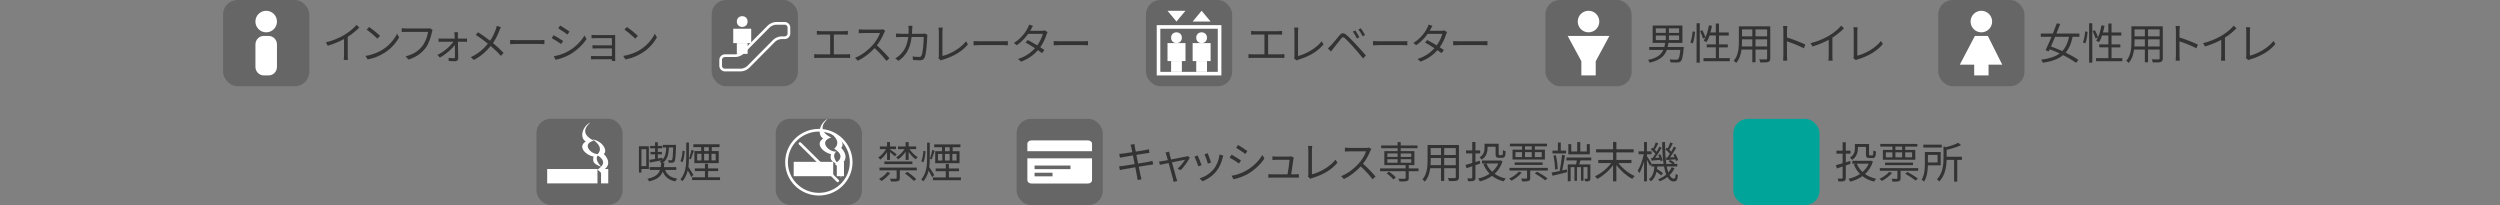 <?xml version="1.0" encoding="UTF-8"?>
<svg id="_レイヤー_2" data-name="レイヤー 2" xmlns="http://www.w3.org/2000/svg" viewBox="0 0 928 76.12">
  <rect x="0" y="0" width="928" height="76.12" fill="#808080" stroke="none"/>
  <defs>
    <style>
      .cls-1 {
        fill-rule: evenodd;
      }

      .cls-1, .cls-2, .cls-3, .cls-4, .cls-5, .cls-6 {
        stroke-width: 0px;
      }

      .cls-1, .cls-5 {
        fill: #fff;
      }

      .cls-2, .cls-7 {
        fill: none;
      }

      .cls-3 {
        fill: #666;
      }

      .cls-7 {
        stroke: #fff;
        stroke-linecap: round;
        stroke-linejoin: round;
      }

      .cls-4 {
        fill: #333;
      }

      .cls-6 {
        fill: #00a499;
      }
    </style>
  </defs>
  <g id="_デザイン" data-name="デザイン">
    <g>
      <rect class="cls-2" width="928" height="76.12"/>
      <g>
        <g>
          <g>
            <path class="cls-4" d="M428.08,61.04c-.34.03-.85.11-1.44.21-.88.14-2.37.38-3.94.62.32,1.57.58,2.85.66,3.22.11.46.24,1.01.38,1.46l-1.46.27c-.08-.54-.13-1.02-.24-1.5-.06-.35-.32-1.65-.62-3.23-1.81.3-3.52.59-4.31.74-.62.1-1.06.19-1.41.29l-.29-1.39c.37-.02.99-.08,1.41-.14.8-.11,2.54-.38,4.37-.67l-.64-3.22c-1.52.24-2.91.46-3.52.58-.51.08-.94.18-1.3.27l-.27-1.44c.4-.02.82-.05,1.33-.11.62-.06,2.02-.27,3.52-.51-.18-.86-.29-1.49-.34-1.68-.08-.42-.19-.77-.3-1.09l1.44-.26c.02.3.1.75.14,1.1.03.18.14.83.34,1.73,1.55-.26,3.02-.5,3.7-.62.46-.08.86-.19,1.14-.27l.27,1.34c-.24.03-.74.1-1.15.16-.74.11-2.19.35-3.73.59l.64,3.22c1.63-.27,3.15-.53,3.95-.67.61-.13,1.06-.22,1.39-.32l.27,1.34Z"/>
            <path class="cls-4" d="M441.67,58.49c-.67,1.36-2.32,3.6-3.41,4.67l-1.14-.56c.99-.86,2.21-2.34,2.75-3.3-.37.06-2.64.51-4.85.96.64,2.3,1.42,5.14,1.63,5.83.1.3.26.8.35,1.09l-1.36.35c-.05-.35-.13-.77-.24-1.15-.21-.72-.98-3.57-1.6-5.86-1.5.3-2.82.56-3.25.66l-.32-1.22c.45-.03.85-.1,1.33-.18.22-.03.98-.18,1.95-.35-.24-.85-.43-1.54-.53-1.84-.11-.4-.24-.72-.37-.96l1.36-.34c.05.27.13.62.22,1.02l.51,1.89c2.27-.43,4.99-.96,5.54-1.09.19-.05.45-.11.61-.19l.8.56Z"/>
            <path class="cls-4" d="M446.03,61.3l-1.22.45c-.24-.83-1.1-3.04-1.42-3.6l1.18-.46c.32.69,1.15,2.78,1.46,3.62ZM454.08,57.77c-.11.34-.18.59-.24.8-.43,1.76-1.12,3.47-2.27,4.91-1.47,1.87-3.43,3.12-5.22,3.81l-1.06-1.09c1.86-.53,3.89-1.75,5.2-3.39,1.14-1.39,1.97-3.43,2.21-5.47l1.38.43ZM449.55,60.33l-1.18.42c-.18-.72-.91-2.75-1.25-3.47l1.17-.4c.27.64,1.06,2.75,1.26,3.46Z"/>
            <path class="cls-4" d="M460.66,59.57l-.74,1.12c-.79-.58-2.53-1.7-3.49-2.19l.71-1.09c.96.51,2.82,1.65,3.52,2.16ZM462.51,63.38c2.66-1.52,4.77-3.6,6.07-5.86l.77,1.31c-1.39,2.16-3.6,4.23-6.15,5.73-1.62.93-3.83,1.68-5.31,1.99l-.74-1.31c1.76-.3,3.75-.93,5.36-1.86ZM463.03,56.06l-.75,1.09c-.77-.58-2.5-1.73-3.44-2.27l.72-1.07c.94.53,2.79,1.75,3.47,2.26Z"/>
            <path class="cls-4" d="M480.88,64.7c.35,0,.93-.02,1.26-.05v1.3c-.29-.02-.88-.03-1.22-.03h-8.77c-.5,0-.86.02-1.33.05v-1.33c.38.03.83.06,1.33.06h5.79c.24-1.34.7-4.47.75-5.38h-5.09c-.46,0-.88.03-1.28.05v-1.34c.38.05.86.1,1.26.1h4.87c.26,0,.66-.05.8-.11l.98.46c-.05.16-.1.37-.11.5-.13,1.09-.59,4.26-.82,5.73h1.57Z"/>
            <path class="cls-4" d="M485.49,65.59c.11-.26.16-.46.16-.79v-9.16c0-.43-.08-1.14-.13-1.46h1.57c-.06.4-.11.99-.11,1.46v9.08c3.06-.77,6.77-2.88,8.76-5.46l.72,1.12c-2.08,2.58-5.38,4.54-9.36,5.71-.18.05-.43.13-.67.29l-.93-.8Z"/>
            <path class="cls-4" d="M509.03,55.39c-.1.13-.3.48-.4.7-.54,1.38-1.55,3.25-2.69,4.69,1.68,1.44,3.63,3.52,4.67,4.77l-1.12.98c-1.07-1.41-2.77-3.3-4.4-4.75-1.71,1.84-3.87,3.6-6.24,4.67l-1.02-1.07c2.58-1.01,4.95-2.91,6.59-4.75,1.09-1.23,2.26-3.14,2.66-4.45h-6.24c-.56,0-1.44.06-1.62.08v-1.46c.22.03,1.14.11,1.62.11h6.18c.53,0,.94-.06,1.2-.14l.82.62Z"/>
            <path class="cls-4" d="M526.55,63.54h-3.62v2.53c0,.66-.14.96-.67,1.12-.53.18-1.39.18-2.75.18-.06-.3-.24-.74-.4-1.04,1.06.03,2.05.03,2.3.02.27-.02.37-.08.37-.3v-2.5h-9.49v-1.03h9.49v-1.22h-7.92v-5.2h4.93v-1.09h-6.1v-1.02h6.1v-1.25h1.15v1.25h6.24v1.02h-6.24v1.09h5.09v5.2h-2.1v1.22h3.62v1.03ZM515.6,63.71c.93.61,2,1.52,2.54,2.18l-.94.72c-.5-.66-1.55-1.62-2.48-2.26l.88-.64ZM514.98,58.25h3.81v-1.3h-3.81v1.3ZM514.98,60.4h3.81v-1.3h-3.81v1.3ZM519.94,56.96v1.3h3.92v-1.3h-3.92ZM523.86,59.1h-3.92v1.3h3.92v-1.3Z"/>
            <path class="cls-4" d="M541.56,65.71c0,.77-.21,1.12-.72,1.33-.54.19-1.47.21-2.98.19-.05-.32-.24-.83-.4-1.15,1.12.05,2.21.03,2.5.03.32-.02.43-.11.43-.42v-3.25h-4.31v4.72h-1.18v-4.72h-4c-.24,1.78-.78,3.6-2,4.96-.18-.24-.66-.64-.91-.78,1.76-1.99,1.92-4.8,1.92-7.03v-5.76h11.65v11.88ZM534.9,61.31v-2.66h-3.83v.94c0,.53-.02,1.12-.06,1.71h3.89ZM531.07,54.97v2.56h3.83v-2.56h-3.83ZM540.39,54.97h-4.31v2.56h4.31v-2.56ZM540.39,61.31v-2.66h-4.31v2.66h4.31Z"/>
            <path class="cls-4" d="M549.44,60.7c-.58.21-1.17.42-1.76.62v4.59c0,.66-.16.99-.59,1.18-.4.18-1.04.21-2.11.19-.03-.29-.21-.78-.35-1.07.72.02,1.38.02,1.58,0,.21,0,.29-.06.29-.3v-4.19c-.75.26-1.47.51-2.11.72l-.4-1.22c.69-.18,1.55-.43,2.51-.72v-3.55h-2.3v-1.12h2.3v-3.12h1.18v3.12h1.76v1.12h-1.76v3.2l1.63-.5.13,1.04ZM557.75,59.85c-.59,1.95-1.63,3.47-2.95,4.66,1.15.82,2.54,1.41,4.15,1.75-.26.24-.61.74-.78,1.06-1.68-.42-3.12-1.1-4.32-2.03-1.34.96-2.9,1.62-4.53,2.05-.13-.3-.4-.82-.64-1.06,1.54-.35,3.01-.94,4.27-1.79-.98-.99-1.75-2.18-2.3-3.55l.86-.26h-1.39v-1.09h6.64l.22-.05.77.32ZM552.18,54.96c0,1.39-.4,3.14-2.16,4.31-.16-.24-.58-.7-.8-.85,1.58-1.01,1.84-2.37,1.84-3.47v-1.6h5.25v3.81c0,.37.05.43.34.43h.86c.3,0,.37-.24.4-1.89.22.19.69.37.99.45-.08,1.94-.37,2.43-1.26,2.43h-1.17c-1.01,0-1.3-.29-1.3-1.41v-2.71h-2.99v.5ZM551.75,60.67c.48,1.18,1.2,2.22,2.14,3.09.96-.83,1.76-1.87,2.29-3.09h-4.43Z"/>
            <path class="cls-4" d="M564.86,64.08c-.94,1.17-2.46,2.29-3.79,2.99-.19-.21-.64-.61-.9-.78,1.34-.61,2.77-1.57,3.6-2.59l1.09.38ZM574.55,62.32v.98h-6.53v2.77c0,.62-.13.91-.61,1.09-.46.18-1.22.19-2.37.19-.05-.34-.22-.77-.38-1.07.9.03,1.65.03,1.89.02.24-.02.29-.08.29-.26v-2.74h-6.53v-.98h14.25ZM564.98,54.33h-4.5v-.99h13.77v.99h-4.51v1.23h3.73v3.65h-12.02v-3.65h3.54v-1.23ZM562.26,61.22v-.94h10.36v.94h-10.36ZM562.54,58.3h2.43v-1.84h-2.43v1.84ZM568.59,54.33h-2.51v1.23h2.51v-1.23ZM566.08,58.3h2.51v-1.84h-2.51v1.84ZM569.73,56.46v1.84h2.56v-1.84h-2.56ZM570.58,63.74c1.3.69,2.99,1.76,3.87,2.5l-.91.69c-.82-.72-2.5-1.81-3.81-2.56l.85-.62Z"/>
            <path class="cls-4" d="M581.58,62.88l.13,1.02c-1.91.48-3.92.96-5.44,1.34l-.29-1.18c.93-.16,2.13-.42,3.41-.7l-.43-.11c.34-1.49.72-4.02.86-5.78l1.1.24c-.27,1.76-.67,4.05-1.02,5.54l1.68-.37ZM581.31,56.97h-5.03v-1.07h2.02v-2.99h1.07v2.99h1.94v1.07ZM577.23,62.9c0-1.39-.26-3.52-.58-5.15l.9-.14c.37,1.65.64,3.75.66,5.14l-.98.16ZM586.67,59.53c-.16.51-.32,1.04-.48,1.49h4.16v5.19c0,.5-.08.78-.4.93-.35.18-.78.19-1.49.19-.05-.29-.21-.69-.35-.96.45.02.86.02.99,0,.14,0,.18-.03.18-.18v-4.15h-1.49v5.06h-.93v-5.06h-1.49v5.09h-.93v-5.09h-1.42v5.25h-1.06v-6.27h3.07c.11-.45.22-.99.3-1.49h-3.89v-1.06h9.24v1.06h-4.02ZM590.13,57.28h-7.97v-3.78h1.09v2.72h2.21v-3.49h1.14v3.49h2.42v-2.72h1.12v3.78Z"/>
            <path class="cls-4" d="M600.75,60.53c1.47,1.97,3.87,3.89,6.05,4.83-.27.24-.67.7-.88,1.04-2.1-1.07-4.37-3.06-5.92-5.15v6.07h-1.23v-5.99c-1.54,2.11-3.78,4.03-5.86,5.09-.21-.29-.59-.77-.86-1.01,2.21-.96,4.59-2.88,6.02-4.88h-4.79v-1.17h5.49v-2.79h-6.31v-1.17h6.31v-2.71h1.23v2.71h6.42v1.17h-6.42v2.79h5.6v1.17h-4.85Z"/>
            <path class="cls-4" d="M621.6,62.43c-.45.96-1.09,1.82-1.86,2.58.45.85.98,1.31,1.58,1.31.46,0,.64-.38.72-1.82.21.22.58.43.82.53-.19,1.79-.54,2.32-1.6,2.32-.96,0-1.71-.59-2.32-1.65-.82.64-1.76,1.18-2.79,1.6-.14-.19-.43-.56-.64-.75,1.14-.45,2.16-1.04,2.99-1.76-.34-.83-.61-1.84-.82-2.99h-2.5c-.02.32-.06.62-.1.93.78.48,1.71,1.12,2.21,1.57l-.67.82c-.38-.37-1.06-.9-1.73-1.36-.34,1.44-.93,2.69-2.1,3.54-.16-.24-.46-.61-.72-.78,1.46-1.01,1.89-2.8,2.05-4.71h-1.14v-.9l-.5.7c-.21-.51-.71-1.49-1.14-2.29v7.99h-1.07v-7.39c-.48,1.7-1.1,3.33-1.76,4.35-.13-.29-.4-.74-.59-.99.91-1.33,1.81-3.86,2.24-6.02h-1.91v-1.09h2.02v-3.46h1.07v3.46h1.73v1.09h-1.73v.72c.42.58,1.5,2.32,1.74,2.77l-.06.1h4.48c-.35-2.32-.5-5.11-.51-8.12h1.07c-.03,3.12.14,5.89.48,8.12h2.18c-.38-.32-.9-.69-1.34-.93l.56-.58c.61.32,1.33.78,1.7,1.15l-.34.35h1.31v.96h-3.91c.16.85.35,1.58.58,2.21.53-.59.96-1.25,1.26-1.95l1.02.38ZM613.42,58.65c.34-.45.7-.99,1.07-1.55-.42-.51-1.1-1.17-1.7-1.63l.5-.66c.13.1.26.19.38.29.35-.69.74-1.58.96-2.24l.93.37c-.42.78-.9,1.73-1.3,2.38.27.24.51.48.69.7.38-.66.74-1.31.99-1.87l.86.42c-.69,1.18-1.58,2.64-2.4,3.73l1.57-.1c-.13-.35-.27-.69-.43-.99l.74-.27c.42.72.78,1.7.9,2.3l-.78.34c-.03-.16-.06-.35-.13-.54-1.15.1-2.26.21-3.23.3l-.18-.94.56-.03ZM618.9,58.49c.3-.4.64-.88.96-1.41-.4-.51-1.07-1.15-1.68-1.62l.5-.66c.11.1.24.18.37.29.35-.69.75-1.58.98-2.24l.93.37c-.4.8-.91,1.73-1.31,2.37.26.26.51.5.71.72.38-.66.74-1.31.99-1.87l.86.42c-.67,1.14-1.52,2.51-2.29,3.57l1.7-.11c-.14-.32-.3-.64-.46-.91l.74-.3c.43.74.88,1.7.99,2.31l-.77.37c-.03-.19-.1-.42-.19-.66-1.2.13-2.34.21-3.35.3l-.18-.9.51-.03Z"/>
          </g>
          <g>
            <rect class="cls-3" x="377.36" y="44.12" width="32" height="32" rx="5.33" ry="5.33"/>
            <path class="cls-1" d="M381.36,53.35c0-.68.67-1.23,1.51-1.23h21c.83,0,1.49.55,1.49,1.23v2.77h-24v-2.77ZM397.36,61.45h-4v1.33h4v-1.33ZM393.36,61.45h-9.33v1.33h9.33v-1.33ZM384.03,65.45h6.67v-1.33h-6.67v1.33ZM403.87,68.12h-21c-.84,0-1.51-.55-1.51-1.23v-8.11h24v8.11c0,.68-.67,1.23-1.49,1.23Z"/>
          </g>
        </g>
        <g>
          <g>
            <path class="cls-4" d="M686.92,60.79c-.58.21-1.17.42-1.76.62v4.59c0,.66-.16.99-.59,1.18-.4.18-1.04.21-2.11.19-.03-.29-.21-.78-.35-1.07.72.02,1.38.02,1.58,0,.21,0,.29-.06.29-.3v-4.19c-.75.26-1.47.51-2.11.72l-.4-1.22c.69-.18,1.55-.43,2.51-.72v-3.55h-2.3v-1.12h2.3v-3.12h1.18v3.12h1.76v1.12h-1.76v3.2l1.63-.5.13,1.04ZM695.23,59.94c-.59,1.95-1.63,3.47-2.95,4.66,1.15.82,2.54,1.41,4.15,1.75-.26.24-.61.74-.78,1.06-1.68-.42-3.12-1.1-4.32-2.03-1.34.96-2.9,1.62-4.53,2.05-.13-.3-.4-.82-.64-1.06,1.54-.35,3.01-.94,4.27-1.79-.98-.99-1.75-2.18-2.3-3.55l.86-.26h-1.39v-1.09h6.64l.22-.05.77.32ZM689.66,55.05c0,1.39-.4,3.14-2.16,4.31-.16-.24-.58-.7-.8-.85,1.58-1.01,1.84-2.37,1.84-3.47v-1.6h5.25v3.81c0,.37.05.43.34.43h.86c.3,0,.37-.24.4-1.89.22.19.69.37.99.45-.08,1.94-.37,2.43-1.26,2.43h-1.17c-1.01,0-1.3-.29-1.3-1.41v-2.71h-2.99v.5ZM689.23,60.76c.48,1.18,1.2,2.22,2.14,3.09.96-.83,1.76-1.87,2.29-3.09h-4.43Z"/>
            <path class="cls-4" d="M702.35,64.17c-.94,1.17-2.46,2.29-3.79,2.99-.19-.21-.64-.61-.9-.78,1.34-.61,2.77-1.57,3.6-2.59l1.09.38ZM712.03,62.41v.98h-6.53v2.77c0,.62-.13.91-.61,1.09-.46.18-1.22.19-2.37.19-.05-.34-.22-.77-.38-1.07.9.03,1.65.03,1.89.02.24-.02.29-.08.29-.26v-2.74h-6.53v-.98h14.25ZM702.46,54.42h-4.5v-.99h13.77v.99h-4.51v1.23h3.73v3.65h-12.02v-3.65h3.54v-1.23ZM699.74,61.3v-.94h10.36v.94h-10.36ZM700.03,58.39h2.43v-1.84h-2.43v1.84ZM706.08,54.42h-2.51v1.23h2.51v-1.23ZM703.57,58.39h2.51v-1.84h-2.51v1.84ZM707.21,56.55v1.84h2.56v-1.84h-2.56ZM708.06,63.83c1.3.69,2.99,1.76,3.87,2.5l-.91.69c-.82-.72-2.5-1.81-3.81-2.56l.85-.62Z"/>
            <path class="cls-4" d="M715.64,61.38c-.05,1.94-.32,4.37-1.42,6.03-.18-.19-.67-.58-.91-.72,1.09-1.73,1.2-4.16,1.2-5.97v-4.31h5.88v4.96h-4.74ZM720.78,54.76h-6.85v-1.07h6.85v1.07ZM715.64,57.51v2.79h3.59v-2.79h-3.59ZM728.29,59.35h-1.76v8.05h-1.17v-8.05h-2.77c-.06,2.5-.54,5.71-2.71,8.02-.18-.26-.59-.66-.88-.8,2.21-2.35,2.43-5.54,2.43-7.96v-4.24l.94.24c1.7-.43,3.49-1.02,4.53-1.62l1.06.88c-1.44.7-3.49,1.31-5.36,1.76v2.56h5.68v1.15Z"/>
          </g>
          <rect class="cls-6" x="643.41" y="44.12" width="32" height="32" rx="5.33" ry="5.33"/>
        </g>
        <g>
          <g>
            <rect class="cls-3" x="199.11" y="44.07" width="32" height="32" rx="5.33" ry="5.33"/>
            <rect class="cls-5" x="203.11" y="62.74" width="18.67" height="5.33"/>
            <path class="cls-5" d="M217.44,52.53c-3.31,2.03.33,5.21,2.89,5.59-.16.64-.28,1.56.12,2.15.73,1.07,2.61,1.53,2.83,1.68,0,0-3.27-2.93-.91-4.75-2.91.33-6.71-3.72-1.96-5-5.92-2.87-1.92-6.08-1.27-6.79-3.13,1.71-4.01,5.73-1.71,7.12Z"/>
            <path class="cls-5" d="M221.54,57.5c4.24,2.47,1.71,4.53.2,5.49,3.29,2.12,2.11,5.08,2.11,5.08.13-.39,2.04-3.01.57-5.27,1.65-1.16,2.07-3.2-.29-5.67,1.41-.88,0-4.61-4.19-5.39,0,0,4.93,2.87,1.6,5.75Z"/>
            <rect class="cls-5" x="223.11" y="62.74" width="2.67" height="5.33"/>
          </g>
          <g>
            <path class="cls-4" d="M238.1,62.74v1.3h-.93v-9.75h3.68v8.45h-2.75ZM238.1,55.38v6.29h1.79v-6.29h-1.79ZM246.89,63.08c.67,1.79,2.11,2.87,4.51,3.23-.24.24-.56.72-.72,1.02-2.42-.5-3.87-1.68-4.67-3.63-.69,1.78-2.08,2.95-5.06,3.63-.1-.29-.4-.74-.62-.98,2.88-.59,4.1-1.65,4.67-3.28h-3.84v-1.06h4.1c.08-.45.14-.93.19-1.44-.14-.22-.37-.5-.56-.62.26-.13.5-.29.7-.45-1.55.3-3.11.61-4.35.85l-.19-1.02c.59-.08,1.31-.19,2.11-.32v-1.71h-1.67v-.9h1.67v-1.33h-1.83v-.91h1.83v-1.36h1.02v1.36h1.63v.91h-1.63v1.33h1.52v.9h-1.52v1.54c.56-.08,1.12-.19,1.7-.29l.03.69c1.02-1.02,1.31-2.5,1.41-4.5h-1.28v-.96h4.9v.46c-.13,3.94-.26,5.31-.59,5.76-.21.26-.46.37-.82.4-.3.03-.8.05-1.3.02-.02-.29-.11-.69-.27-.94.48.05.91.05,1.1.05.18,0,.3-.03.4-.18.22-.29.34-1.42.43-4.61h-1.57c-.13,2.69-.61,4.58-2.37,5.75h.67c-.05.54-.1,1.06-.18,1.54h4.61v1.06h-4.18Z"/>
            <path class="cls-4" d="M256.63,65.7c-.27-.54-.85-1.62-1.34-2.42-.34,1.44-.94,2.8-1.98,4.02-.16-.22-.5-.59-.72-.75,1.94-2.3,2.15-5.22,2.15-8.1v-5.55h.99v5.55c0,1.2-.03,2.4-.19,3.54.43.61,1.58,2.5,1.86,2.94l-.75.77ZM254.15,56.07c-.06,1.33-.32,3.06-.79,4.15l-.77-.4c.43-.96.7-2.56.77-3.86l.79.11ZM257.56,55.91c-.37,1.07-.78,2.42-1.14,3.25l-.64-.26c.3-.86.71-2.32.88-3.28l.9.29ZM267.29,65.8v1.04h-10.39v-1.04h4.77v-2.29h-3.75v-1.01h3.75v-1.7h1.17v1.7h3.75v1.01h-3.75v2.29h4.45ZM260.28,54.61h-2.91v-1.06h9.73v1.06h-2.88v1.47h2.56v4.47h-9.03v-4.47h2.53v-1.47ZM258.77,59.56h1.6v-2.46h-1.6v2.46ZM263.11,54.61h-1.74v1.47h1.74v-1.47ZM261.37,57.09v2.46h1.74v-2.46h-1.74ZM265.67,57.09h-1.57v2.46h1.57v-2.46Z"/>
          </g>
        </g>
        <g>
          <g>
            <rect class="cls-3" x="287.96" y="44.07" width="32" height="32" rx="5.33" ry="5.33"/>
            <path class="cls-5" d="M305.57,51.42c-3.29,2.09.33,5.37,2.89,5.77-.16.65-.28,1.6.12,2.21.72,1.09,2.6,1.59,2.81,1.73,0,0-3.27-3.03-.91-4.89-2.89.33-6.69-3.85-1.95-5.17-5.91-2.95-1.92-6.27-1.27-7-3.13,1.76-4.01,5.92-1.71,7.35Z"/>
            <path class="cls-5" d="M309.65,55.23c4.23,2.53,1.71,4.67.21,5.65,3.27,2.2,2.09,5.25,2.09,5.25.13-.4,2.03-3.11.57-5.44,1.64-1.2,2.07-3.31-.29-5.85,1.4-.91,0-4.76-4.17-5.56,0,0,4.92,2.97,1.59,5.95Z"/>
            <ellipse class="cls-7" cx="303.96" cy="60.21" rx="12" ry="11.87"/>
            <line class="cls-7" x1="296.96" y1="53.29" x2="310.96" y2="67.13"/>
            <rect class="cls-5" x="294.62" y="60.07" width="14.67" height="5.33"/>
            <rect class="cls-5" x="310.62" y="60.07" width="2.67" height="5.33"/>
          </g>
          <g>
            <path class="cls-4" d="M329.27,56.49c-.72,1.1-1.63,2.15-2.51,2.75-.19-.26-.5-.62-.74-.82,1.04-.62,2.16-1.84,2.88-3.07h-2.3v-.99h2.67v-1.62h1.1v1.62h2.23v.99h-2.23v.14c.59.37,2.08,1.44,2.48,1.76l-.64.78c-.37-.34-1.18-1.01-1.84-1.54v2.87h-1.1v-2.88ZM330.48,64.19c-.82,1.15-2.11,2.27-3.25,2.98-.21-.21-.69-.56-.94-.75,1.17-.62,2.37-1.58,3.07-2.58l1.12.35ZM326.46,62.21h13.85v1.02h-6.29v2.88c0,.66-.14.94-.67,1.1-.51.18-1.33.18-2.58.18-.06-.32-.26-.74-.42-1.06,1.01.05,1.89.05,2.14.03.27-.02.34-.08.34-.29v-2.85h-6.37v-1.02ZM328.27,59.93h10.4v.99h-10.4v-.99ZM337.62,55.36c.77,1.15,1.97,2.37,3.03,2.98-.24.19-.61.56-.75.82-.86-.61-1.86-1.66-2.61-2.74v2.96h-1.12v-3.04c-.78,1.14-1.81,2.21-2.8,2.82-.18-.26-.48-.61-.72-.8,1.1-.61,2.34-1.81,3.11-2.99h-2.42v-.99h2.83v-1.62h1.12v1.62h2.8v.99h-2.46ZM336.84,63.81c1.14.78,2.58,1.94,3.3,2.71l-.96.62c-.69-.75-2.1-1.95-3.27-2.75l.93-.58Z"/>
            <path class="cls-4" d="M346.03,65.75c-.27-.54-.85-1.62-1.34-2.42-.34,1.44-.94,2.8-1.98,4.02-.16-.22-.5-.59-.72-.75,1.94-2.3,2.15-5.22,2.15-8.1v-5.55h.99v5.55c0,1.2-.03,2.4-.19,3.54.43.61,1.58,2.5,1.86,2.94l-.75.77ZM343.55,56.11c-.06,1.33-.32,3.06-.79,4.15l-.77-.4c.43-.96.7-2.56.77-3.86l.79.11ZM346.96,55.95c-.37,1.07-.78,2.42-1.14,3.25l-.64-.26c.3-.86.71-2.32.88-3.28l.9.29ZM356.69,65.84v1.04h-10.39v-1.04h4.77v-2.29h-3.75v-1.01h3.75v-1.7h1.17v1.7h3.75v1.01h-3.75v2.29h4.45ZM349.68,54.65h-2.91v-1.06h9.73v1.06h-2.88v1.47h2.56v4.47h-9.03v-4.47h2.53v-1.47ZM348.18,59.6h1.6v-2.46h-1.6v2.46ZM352.52,54.65h-1.74v1.47h1.74v-1.47ZM350.77,57.13v2.46h1.74v-2.46h-1.74ZM355.08,57.13h-1.57v2.46h1.57v-2.46Z"/>
          </g>
        </g>
      </g>
      <g>
        <g>
          <g>
            <path class="cls-4" d="M133.37,10.21c-1.1,1.12-2.64,2.43-4.29,3.47v6.85c0,.61.03,1.39.1,1.71h-1.57c.05-.3.1-1.1.1-1.71v-6.05c-1.71.94-3.92,1.87-6.02,2.5l-.74-1.25c2.67-.62,5.39-1.84,7.16-2.95,1.63-1.01,3.31-2.4,4.21-3.54l1.06.96Z"/>
            <path class="cls-4" d="M142.04,18.41c2.46-1.55,4.42-3.92,5.35-5.89l.77,1.36c-1.1,2-2.96,4.18-5.38,5.68-1.6,1.02-3.62,2-6.29,2.5l-.85-1.31c2.8-.42,4.88-1.39,6.4-2.34ZM141.09,13.33l-1.01,1.01c-.8-.83-2.8-2.54-3.99-3.34l.91-.98c1.14.75,3.18,2.42,4.08,3.31Z"/>
            <path class="cls-4" d="M160.58,11.11c-.11.22-.18.5-.24.8-.35,1.68-1.12,4.26-2.38,5.91-1.46,1.87-3.36,3.36-6.31,4.29l-1.09-1.2c3.11-.78,4.9-2.14,6.24-3.86,1.14-1.46,1.89-3.68,2.1-5.22h-8.18c-.64,0-1.18.03-1.6.05v-1.41c.45.05,1.07.1,1.6.1h8.04c.24,0,.54,0,.85-.08l.98.62Z"/>
            <path class="cls-4" d="M172.28,14.34c.32,0,.85-.03,1.07-.06v1.26c-.29-.02-.74-.05-1.04-.05h-2.32c.03,2.02.08,4.64.1,6.15.02.69-.5,1.1-1.2,1.1-.64,0-1.68-.06-2.32-.1l-.06-1.17c.64.1,1.47.14,1.95.14.29,0,.43-.18.43-.46,0-1.01-.02-2.8-.05-4.5-1.09,1.54-3.39,3.57-5.57,4.72l-.9-.99c2.4-1.15,4.83-3.27,5.92-4.9h-4.27c-.43,0-.83.02-1.22.05v-1.26c.37.05.8.06,1.18.06h4.82c-.02-.54-.03-.99-.05-1.3,0-.32-.05-.72-.11-1.07h1.36c-.05.34-.06.71-.06,1.07l.03,1.3h2.3Z"/>
            <path class="cls-4" d="M185.93,10.1c-.16.3-.4.83-.53,1.17-.51,1.41-1.33,3.17-2.4,4.72,1.42,1.18,2.8,2.43,3.94,3.65l-1.01,1.12c-1.18-1.36-2.4-2.5-3.78-3.68-1.49,1.82-3.47,3.73-6.26,5.17l-1.14-1.01c2.8-1.33,4.79-3.09,6.35-5.03-1.18-.98-2.96-2.29-4.5-3.23l.85-1.01c1.36.86,3.22,2.18,4.48,3.15,1.02-1.49,1.68-2.99,2.16-4.35.11-.32.26-.83.32-1.18l1.5.51Z"/>
            <path class="cls-4" d="M189.36,14.82c.48.03,1.33.08,2.22.08h8.77c.8,0,1.38-.05,1.73-.08v1.57c-.32-.02-.99-.08-1.71-.08h-8.79c-.88,0-1.73.03-2.22.08v-1.57Z"/>
            <path class="cls-4" d="M209.03,15.22l-.74,1.12c-.79-.58-2.53-1.7-3.49-2.19l.71-1.09c.96.51,2.82,1.65,3.52,2.16ZM210.89,19.03c2.66-1.52,4.77-3.6,6.07-5.86l.77,1.31c-1.39,2.16-3.6,4.23-6.15,5.73-1.62.93-3.83,1.68-5.31,1.99l-.74-1.31c1.76-.3,3.75-.93,5.36-1.86ZM211.4,11.72l-.75,1.09c-.77-.58-2.5-1.73-3.44-2.27l.72-1.07c.94.53,2.79,1.75,3.47,2.26Z"/>
            <path class="cls-4" d="M227.13,22.65c.02-.14.02-.4.02-.66h-6.45c-.5,0-1.06.03-1.31.05v-1.28c.26.03.77.06,1.31.06h6.45v-2.85h-5.78c-.56,0-1.12.02-1.44.03v-1.23c.3.02.88.06,1.42.06h5.79v-2.67h-5.94c-.42,0-1.34.03-1.63.05v-1.25c.3.03,1.22.06,1.63.06h6.19c.35,0,.77-.02.98-.03-.02.18-.02.51-.02.82v7.97c0,.26.02.64.03.86h-1.26Z"/>
            <path class="cls-4" d="M237.73,18.41c2.46-1.55,4.42-3.92,5.35-5.89l.77,1.36c-1.1,2-2.96,4.18-5.38,5.68-1.6,1.02-3.62,2-6.29,2.5l-.85-1.31c2.8-.42,4.88-1.39,6.4-2.34ZM236.79,13.33l-1.01,1.01c-.8-.83-2.8-2.54-3.99-3.34l.91-.98c1.14.75,3.18,2.42,4.08,3.31Z"/>
          </g>
          <g>
            <rect class="cls-3" x="82.81" width="32" height="32" rx="5.33" ry="5.33"/>
            <g>
              <circle class="cls-5" cx="98.81" cy="8" r="4"/>
              <path class="cls-5" d="M102.81,24.84c0,1.75-1.4,3.16-3.13,3.16h-1.73c-1.73,0-3.13-1.41-3.13-3.16v-8.35c0-1.75,1.4-3.16,3.13-3.16h1.73c1.73,0,3.13,1.41,3.13,3.16v8.35Z"/>
            </g>
          </g>
        </g>
        <g>
          <g>
            <rect class="cls-3" x="264.18" width="32" height="32" rx="5.33" ry="5.33"/>
            <circle class="cls-5" cx="275.51" cy="8" r="2"/>
            <path class="cls-7" d="M288.06,8.67c-.87,0-2.07.51-2.67,1.12l-9.68,9.77c-.61.6-1.81,1.11-2.68,1.11h-3.96c-.85,0-1.56.71-1.56,1.57v2.19c0,.87.71,1.57,1.56,1.57h5.97c.85,0,2.05-.51,2.67-1.12l9.68-9.77c.6-.6,1.81-1.11,2.67-1.11h1.23c.85,0,1.56-.71,1.56-1.57v-2.19c0-.87-.71-1.57-1.56-1.57h-3.23Z"/>
            <rect class="cls-5" x="272.18" y="10.67" width="6.67" height="5.33"/>
            <rect class="cls-5" x="273.51" y="16" width="4" height="4"/>
          </g>
          <g>
            <path class="cls-4" d="M314.23,20.18c.48,0,.91-.05,1.33-.1v1.46c-.43-.06-1.01-.06-1.33-.06h-10.58c-.43,0-.91.02-1.41.06v-1.46c.48.06.98.1,1.41.1h4.51v-7.36h-3.6c-.3,0-.94.02-1.34.06v-1.41c.42.06,1.02.1,1.34.1h8.8c.48,0,.98-.05,1.36-.1v1.41c-.4-.05-.91-.06-1.36-.06h-3.84v7.36h4.71Z"/>
            <path class="cls-4" d="M328.58,11.47c-.1.13-.3.48-.4.7-.54,1.38-1.55,3.25-2.69,4.69,1.68,1.44,3.63,3.52,4.67,4.77l-1.12.98c-1.07-1.41-2.77-3.3-4.4-4.75-1.71,1.84-3.87,3.6-6.24,4.67l-1.02-1.07c2.58-1.01,4.95-2.91,6.59-4.75,1.09-1.23,2.26-3.14,2.66-4.45h-6.24c-.56,0-1.44.06-1.62.08v-1.46c.22.03,1.14.11,1.62.11h6.18c.53,0,.94-.06,1.2-.14l.82.62Z"/>
            <path class="cls-4" d="M344.26,12.91c-.05.27-.08.58-.08.78-.06,1.54-.26,6.19-.98,7.73-.32.67-.83.96-1.71.96-.82,0-1.74-.05-2.58-.1l-.16-1.33c.86.11,1.71.18,2.38.18.46,0,.75-.13.93-.53.61-1.22.82-5.15.82-6.87h-4.48c-.58,4.59-2.24,7.03-4.91,8.87l-1.15-.94c.5-.27,1.15-.72,1.63-1.18,1.58-1.44,2.74-3.44,3.17-6.74h-2.69c-.64,0-1.28,0-1.84.06v-1.36c.56.06,1.22.1,1.82.1h2.82c.03-.51.06-1.06.06-1.63,0-.35-.05-.94-.11-1.33h1.5c-.05.37-.08.93-.1,1.31-.02.58-.05,1.12-.08,1.65h3.81c.43,0,.75-.03,1.02-.08l.9.45Z"/>
            <path class="cls-4" d="M348.34,21.66c.11-.26.16-.46.16-.79v-9.16c0-.43-.08-1.14-.13-1.46h1.57c-.06.4-.11.99-.11,1.46v9.08c3.06-.77,6.77-2.88,8.76-5.46l.72,1.12c-2.08,2.58-5.38,4.54-9.36,5.71-.18.05-.43.13-.67.29l-.93-.8Z"/>
            <path class="cls-4" d="M361.39,15.25c.48.03,1.33.08,2.22.08h8.77c.8,0,1.38-.05,1.73-.08v1.57c-.32-.02-.99-.08-1.71-.08h-8.79c-.88,0-1.73.03-2.22.08v-1.57Z"/>
            <path class="cls-4" d="M388.85,11.92c-.13.22-.27.61-.37.86-.4,1.41-1.22,3.18-2.34,4.75.61.38,1.15.75,1.55,1.04l-.88,1.15c-.38-.3-.91-.69-1.52-1.1-1.44,1.65-3.46,3.22-6.27,4.26l-1.15-.99c2.79-.85,4.87-2.38,6.32-3.99-1.26-.82-2.61-1.62-3.51-2.11l.82-.94c.93.48,2.27,1.25,3.52,2,.98-1.36,1.76-3.01,2.07-4.27h-5.44c-1.02,1.42-2.45,2.99-4.24,4.21l-1.07-.83c2.75-1.7,4.42-4.1,5.14-5.55.16-.29.4-.86.51-1.28l1.44.46c-.26.42-.54.96-.7,1.26-.1.19-.21.38-.34.59h4.37c.43,0,.79-.05,1.06-.16l1.04.64Z"/>
            <path class="cls-4" d="M391.14,15.25c.48.03,1.33.08,2.22.08h8.77c.8,0,1.38-.05,1.73-.08v1.57c-.32-.02-.99-.08-1.71-.08h-8.79c-.88,0-1.73.03-2.22.08v-1.57Z"/>
          </g>
        </g>
        <g>
          <g>
            <rect class="cls-3" x="425.38" width="32" height="32" rx="5.33" ry="5.33"/>
            <g>
              <circle class="cls-5" cx="436.71" cy="14" r="2"/>
              <circle class="cls-5" cx="446.04" cy="14" r="2"/>
              <rect class="cls-5" x="433.38" y="16" width="6.67" height="6.67"/>
              <rect class="cls-5" x="442.71" y="16" width="6.67" height="6.67"/>
              <rect class="cls-5" x="434.71" y="22.67" width="4" height="4"/>
              <rect class="cls-5" x="444.04" y="22.67" width="4" height="4"/>
              <polygon class="cls-5" points="433.38 4 440.04 4 436.71 8 433.38 4"/>
              <polygon class="cls-5" points="449.38 8 442.71 8 446.04 4 449.38 8"/>
              <path class="cls-1" d="M453.38,28V9.33h-24v18.67h24ZM452.04,26.67h-21.33v-16h21.33v16Z"/>
            </g>
          </g>
          <g>
            <path class="cls-4" d="M475.43,20.18c.48,0,.91-.05,1.33-.1v1.46c-.43-.06-1.01-.06-1.33-.06h-10.58c-.43,0-.91.02-1.41.06v-1.46c.48.06.98.1,1.41.1h4.51v-7.36h-3.6c-.3,0-.94.02-1.34.06v-1.41c.42.06,1.02.1,1.34.1h8.8c.48,0,.98-.05,1.36-.1v1.41c-.4-.05-.91-.06-1.36-.06h-3.84v7.36h4.71Z"/>
            <path class="cls-4" d="M480.34,21.66c.11-.26.16-.46.16-.79v-9.16c0-.43-.08-1.14-.13-1.46h1.57c-.06.4-.11.99-.11,1.46v9.08c3.06-.77,6.77-2.88,8.76-5.46l.72,1.12c-2.08,2.58-5.38,4.54-9.36,5.71-.18.05-.43.13-.67.29l-.93-.8Z"/>
            <path class="cls-4" d="M494.01,16.91c.77-.78,2.16-2.56,3.17-3.75.85-1.01,1.5-1.12,2.66-.16.98.8,2.29,2.21,3.31,3.31,1.07,1.15,2.71,2.9,3.87,4.27l-1.04,1.14c-1.12-1.44-2.58-3.09-3.6-4.26-1.1-1.23-2.43-2.67-3.12-3.25-.67-.56-.9-.54-1.44.13-.77.93-2.11,2.69-2.83,3.57-.34.42-.69.91-.93,1.23l-1.17-1.18c.4-.35.7-.64,1.12-1.06ZM504.6,13.85l-.93.43c-.4-.85-.96-1.84-1.49-2.56l.91-.4c.4.58,1.14,1.78,1.5,2.53ZM506.71,13l-.93.45c-.42-.85-.99-1.81-1.54-2.53l.9-.42c.42.56,1.18,1.76,1.57,2.5Z"/>
            <path class="cls-4" d="M509.68,15.25c.48.03,1.33.08,2.22.08h8.77c.8,0,1.38-.05,1.73-.08v1.57c-.32-.02-.99-.08-1.71-.08h-8.79c-.88,0-1.73.03-2.22.08v-1.57Z"/>
            <path class="cls-4" d="M537.14,11.92c-.13.22-.27.61-.37.86-.4,1.41-1.22,3.18-2.34,4.75.61.38,1.15.75,1.55,1.04l-.88,1.15c-.38-.3-.91-.69-1.52-1.1-1.44,1.65-3.46,3.22-6.27,4.26l-1.15-.99c2.79-.85,4.87-2.38,6.32-3.99-1.26-.82-2.61-1.62-3.51-2.11l.82-.94c.93.48,2.27,1.25,3.52,2,.98-1.36,1.76-3.01,2.07-4.27h-5.44c-1.02,1.42-2.45,2.99-4.24,4.21l-1.07-.83c2.75-1.7,4.42-4.1,5.14-5.55.16-.29.4-.86.51-1.28l1.44.46c-.26.42-.54.96-.7,1.26-.1.19-.21.38-.34.59h4.37c.43,0,.79-.05,1.06-.16l1.04.64Z"/>
            <path class="cls-4" d="M539.42,15.25c.48.03,1.33.08,2.22.08h8.77c.8,0,1.38-.05,1.73-.08v1.57c-.32-.02-.99-.08-1.71-.08h-8.79c-.88,0-1.73.03-2.22.08v-1.57Z"/>
          </g>
        </g>
        <g>
          <g>
            <rect class="cls-3" x="573.66" width="32" height="32" rx="5.33" ry="5.33"/>
            <g>
              <polygon class="cls-1" points="581.92 13.33 587 22.73 587 28 592.33 28 592.33 22.75 597.41 13.33 581.92 13.33"/>
              <path class="cls-1" d="M589.66,12c2.21,0,4-1.79,4-4s-1.79-4-4-4-4,1.79-4,4,1.8,4,4,4Z"/>
            </g>
          </g>
          <g>
            <path class="cls-4" d="M625.03,17.46s-.02.37-.05.53c-.29,3.03-.59,4.27-1.1,4.75-.35.34-.7.43-1.26.46-.5.02-1.49,0-2.5-.05-.03-.34-.18-.78-.38-1.09,1.04.08,2.08.1,2.46.1.34,0,.53-.02.69-.16.37-.29.62-1.26.85-3.46h-5.03c-.8,2.19-2.45,3.84-6.35,4.72-.1-.32-.4-.78-.62-1.02,3.41-.7,4.93-1.98,5.68-3.7h-5.23v-1.09h5.6c.13-.48.22-1.01.29-1.55h-4.61v-6.42h11.04v6.42h-5.2c-.06.53-.14,1.06-.27,1.55h6ZM614.64,12.21h3.7v-1.7h-3.7v1.7ZM614.64,14.89h3.7v-1.71h-3.7v1.71ZM623.28,10.52h-3.78v1.7h3.78v-1.7ZM623.28,13.17h-3.78v1.71h3.78v-1.71Z"/>
            <path class="cls-4" d="M627.47,15.77c.43-1.06.72-2.8.83-4.1l.9.13c-.08,1.31-.38,3.12-.8,4.29l-.93-.32ZM629.77,8.64h1.18v14.61h-1.18v-14.61ZM631.9,11.2c.48.86.98,2,1.17,2.67l-.9.43c-.18-.69-.66-1.84-1.1-2.72l.83-.38ZM642.1,21.58v1.14h-9.76v-1.14h4.58v-4h-3.39v-1.1h3.39v-3.31h-2.34c-.32.96-.69,1.79-1.12,2.48-.24-.16-.77-.42-1.06-.54.93-1.39,1.57-3.54,1.94-5.71l1.15.19c-.16.83-.35,1.66-.58,2.45h2v-3.31h1.18v3.31h3.62v1.14h-3.62v3.31h3.27v1.1h-3.27v4h4Z"/>
            <path class="cls-4" d="M657.12,21.66c0,.77-.21,1.12-.72,1.33-.54.19-1.47.21-2.98.19-.05-.32-.24-.83-.4-1.15,1.12.05,2.21.03,2.5.03.32-.02.43-.11.43-.42v-3.25h-4.31v4.72h-1.18v-4.72h-4c-.24,1.78-.78,3.6-2,4.96-.18-.24-.66-.64-.91-.78,1.76-1.99,1.92-4.8,1.92-7.03v-5.76h11.65v11.88ZM650.46,17.25v-2.66h-3.83v.94c0,.53-.02,1.12-.06,1.71h3.89ZM646.64,10.92v2.56h3.83v-2.56h-3.83ZM655.95,10.92h-4.31v2.56h4.31v-2.56ZM655.95,17.25v-2.66h-4.31v2.66h4.31Z"/>
            <path class="cls-4" d="M669.6,17.93c-1.75-.94-4.51-2.02-6.29-2.58l.02,5.28c0,.51.03,1.36.1,1.89h-1.54c.06-.51.1-1.3.1-1.89v-9.32c0-.45-.03-1.17-.13-1.66h1.57c-.05.5-.11,1.18-.11,1.66v2.61c2.11.64,5.14,1.79,6.83,2.64l-.54,1.36Z"/>
            <path class="cls-4" d="M684.48,10.5c-1.1,1.12-2.64,2.43-4.29,3.47v6.85c0,.61.03,1.39.1,1.71h-1.57c.05-.3.1-1.1.1-1.71v-6.05c-1.71.94-3.92,1.87-6.02,2.5l-.74-1.25c2.67-.62,5.39-1.84,7.16-2.95,1.63-1.01,3.31-2.4,4.21-3.54l1.06.96Z"/>
            <path class="cls-4" d="M687.95,21.53c.11-.26.16-.46.16-.78v-9.16c0-.43-.08-1.14-.13-1.46h1.57c-.06.4-.11.99-.11,1.46v9.08c3.06-.77,6.77-2.88,8.76-5.46l.72,1.12c-2.08,2.58-5.38,4.54-9.36,5.71-.18.05-.43.13-.67.29l-.93-.8Z"/>
          </g>
        </g>
        <g>
          <g>
            <rect class="cls-3" x="719.48" width="32" height="32" rx="5.33" ry="5.33"/>
            <g>
              <polygon class="cls-1" points="737.88 13.33 733.08 13.33 727.48 24 732.82 24 732.82 28 738.15 28 738.15 24 743.23 24 737.88 13.33"/>
              <circle class="cls-5" cx="735.48" cy="8" r="4"/>
            </g>
          </g>
          <g>
            <path class="cls-4" d="M769.36,13.65c-.51,2.48-1.31,4.4-2.59,5.88,1.87.9,3.59,1.86,4.74,2.72l-.9,1.09c-1.14-.9-2.87-1.92-4.79-2.88-1.73,1.44-4.13,2.34-7.52,2.83-.13-.35-.38-.83-.62-1.12,3.07-.42,5.27-1.15,6.87-2.34-1.23-.56-2.5-1.09-3.7-1.54-.13.27-.26.54-.37.78l-1.17-.43c.64-1.31,1.44-3.12,2.22-4.99h-3.99v-1.2h4.48c.54-1.33,1.06-2.64,1.47-3.79l1.26.22c-.42,1.1-.9,2.32-1.41,3.57h8.53v1.2h-2.53ZM762.86,13.65c-.53,1.26-1.06,2.51-1.55,3.62,1.34.46,2.8,1.04,4.23,1.68,1.25-1.31,2.02-3.04,2.51-5.3h-5.19Z"/>
            <path class="cls-4" d="M773.18,15.77c.43-1.06.72-2.8.83-4.1l.9.13c-.08,1.31-.38,3.12-.8,4.29l-.93-.32ZM775.48,8.64h1.18v14.61h-1.18v-14.61ZM777.61,11.2c.48.86.98,2,1.17,2.67l-.9.43c-.18-.69-.66-1.84-1.1-2.72l.83-.38ZM787.81,21.58v1.14h-9.76v-1.14h4.58v-4h-3.39v-1.1h3.39v-3.31h-2.34c-.32.96-.69,1.79-1.12,2.48-.24-.16-.77-.42-1.06-.54.93-1.39,1.57-3.54,1.94-5.71l1.15.19c-.16.83-.35,1.66-.58,2.45h2v-3.31h1.18v3.31h3.62v1.14h-3.62v3.31h3.27v1.1h-3.27v4h4Z"/>
            <path class="cls-4" d="M802.83,21.66c0,.77-.21,1.12-.72,1.33-.54.19-1.47.21-2.98.19-.05-.32-.24-.83-.4-1.15,1.12.05,2.21.03,2.5.03.32-.02.43-.11.43-.42v-3.25h-4.31v4.72h-1.18v-4.72h-4c-.24,1.78-.78,3.6-2,4.96-.18-.24-.66-.64-.91-.78,1.76-1.99,1.92-4.8,1.92-7.03v-5.76h11.65v11.88ZM796.17,17.25v-2.66h-3.83v.94c0,.53-.02,1.12-.06,1.71h3.89ZM792.34,10.92v2.56h3.83v-2.56h-3.83ZM801.66,10.92h-4.31v2.56h4.31v-2.56ZM801.66,17.25v-2.66h-4.31v2.66h4.31Z"/>
            <path class="cls-4" d="M815.31,17.93c-1.75-.94-4.51-2.02-6.29-2.58l.02,5.28c0,.51.03,1.36.1,1.89h-1.54c.06-.51.1-1.3.1-1.89v-9.32c0-.45-.03-1.17-.13-1.66h1.57c-.05.5-.11,1.18-.11,1.66v2.61c2.11.64,5.14,1.79,6.83,2.64l-.54,1.36Z"/>
            <path class="cls-4" d="M830.19,10.5c-1.1,1.12-2.64,2.43-4.29,3.47v6.85c0,.61.03,1.39.1,1.71h-1.57c.05-.3.1-1.1.1-1.71v-6.05c-1.71.94-3.92,1.87-6.02,2.5l-.74-1.25c2.67-.62,5.39-1.84,7.16-2.95,1.63-1.01,3.31-2.4,4.21-3.54l1.06.96Z"/>
            <path class="cls-4" d="M833.66,21.53c.11-.26.16-.46.16-.78v-9.16c0-.43-.08-1.14-.13-1.46h1.57c-.06.4-.11.99-.11,1.46v9.08c3.06-.77,6.77-2.88,8.76-5.46l.72,1.12c-2.08,2.58-5.38,4.54-9.36,5.71-.18.05-.43.13-.67.29l-.93-.8Z"/>
          </g>
        </g>
      </g>
    </g>
  </g>
</svg>